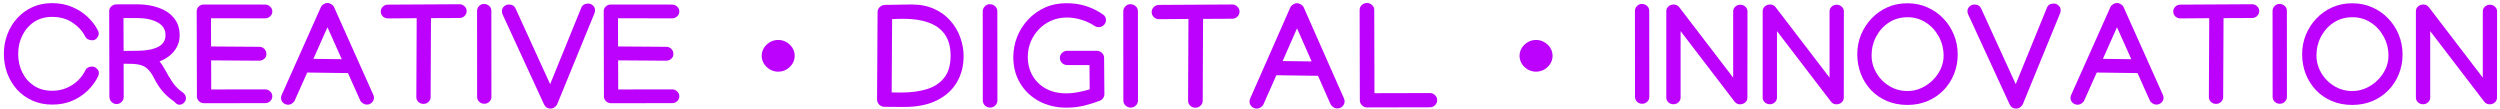 <svg width="321" height="14" viewBox="0 0 321 14" fill="none" xmlns="http://www.w3.org/2000/svg">
<path d="M11.822 8.545C12.042 8.545 12.241 8.63 12.418 8.801C12.602 8.966 12.694 9.151 12.694 9.357C12.694 9.522 12.663 9.664 12.602 9.781C12.296 10.429 11.861 11.033 11.299 11.592C10.742 12.145 10.078 12.59 9.307 12.925C8.536 13.261 7.671 13.429 6.71 13.429C5.762 13.429 4.905 13.255 4.14 12.908C3.376 12.56 2.721 12.086 2.176 11.486C1.638 10.88 1.222 10.185 0.928 9.402C0.641 8.613 0.497 7.78 0.497 6.902C0.497 6.037 0.644 5.212 0.938 4.429C1.231 3.646 1.65 2.954 2.195 2.354C2.739 1.747 3.391 1.27 4.15 0.923C4.908 0.576 5.753 0.402 6.683 0.402C7.625 0.402 8.478 0.564 9.243 0.888C10.014 1.206 10.681 1.633 11.244 2.168C11.813 2.698 12.256 3.281 12.574 3.917C12.642 4.041 12.675 4.17 12.675 4.306C12.675 4.523 12.593 4.724 12.428 4.906C12.268 5.083 12.082 5.171 11.868 5.171C11.66 5.171 11.47 5.13 11.299 5.048C11.133 4.959 11.008 4.83 10.922 4.659C10.58 3.976 10.041 3.39 9.307 2.901C8.579 2.413 7.704 2.168 6.683 2.168C5.795 2.168 5.024 2.386 4.37 2.822C3.721 3.258 3.22 3.838 2.865 4.562C2.51 5.28 2.333 6.066 2.333 6.92C2.333 7.78 2.507 8.568 2.856 9.287C3.21 10.005 3.712 10.579 4.361 11.009C5.015 11.439 5.792 11.654 6.692 11.654C7.365 11.654 7.98 11.536 8.536 11.3C9.099 11.059 9.586 10.741 9.995 10.347C10.405 9.952 10.717 9.528 10.932 9.075C11.097 8.722 11.393 8.545 11.822 8.545Z" fill="#BC01FD"/>
<path d="M23.876 12.599C23.876 12.828 23.787 13.029 23.61 13.199C23.438 13.364 23.252 13.447 23.05 13.447C22.879 13.447 22.729 13.388 22.6 13.27C22.472 13.158 22.383 13.073 22.334 13.014C21.777 12.637 21.294 12.21 20.884 11.733C20.48 11.25 20.135 10.726 19.847 10.161C19.596 9.655 19.339 9.26 19.076 8.978C18.819 8.695 18.507 8.495 18.14 8.377C17.773 8.259 17.296 8.198 16.709 8.192L15.873 8.183L15.883 12.457V12.475C15.883 12.711 15.791 12.917 15.607 13.093C15.43 13.27 15.216 13.358 14.965 13.358C14.714 13.358 14.497 13.264 14.313 13.076C14.136 12.887 14.047 12.664 14.047 12.405L14.02 1.444C14.02 1.197 14.108 0.991 14.286 0.826C14.469 0.655 14.683 0.567 14.928 0.561L17.369 0.552H17.58C18.633 0.552 19.572 0.702 20.398 1.003C21.224 1.297 21.875 1.741 22.352 2.336C22.83 2.925 23.068 3.658 23.068 4.535C23.068 5.101 22.946 5.604 22.701 6.046C22.463 6.487 22.148 6.861 21.756 7.167C21.364 7.473 20.942 7.712 20.489 7.883C20.698 8.136 20.905 8.448 21.113 8.819C21.468 9.472 21.814 10.052 22.151 10.559C22.487 11.059 22.931 11.501 23.481 11.883C23.591 11.954 23.683 12.054 23.757 12.184C23.836 12.307 23.876 12.446 23.876 12.599ZM17.626 2.318H15.855L15.873 6.54L17.645 6.522C18.77 6.511 19.651 6.346 20.288 6.028C20.93 5.71 21.251 5.201 21.251 4.5C21.251 3.782 20.912 3.24 20.233 2.875C19.553 2.504 18.685 2.318 17.626 2.318Z" fill="#BC01FD"/>
<path d="M25.257 1.435C25.257 1.2 25.346 1 25.523 0.835C25.706 0.664 25.924 0.579 26.175 0.579L34.039 0.587H34.049C34.3 0.587 34.514 0.676 34.691 0.852C34.875 1.023 34.966 1.229 34.966 1.471C34.966 1.712 34.875 1.921 34.691 2.098C34.514 2.268 34.3 2.354 34.049 2.354H34.039L27.092 2.345L27.102 5.966L33.287 6.01C33.55 6.01 33.767 6.098 33.938 6.275C34.116 6.452 34.205 6.678 34.205 6.955C34.205 7.191 34.11 7.391 33.92 7.556C33.73 7.715 33.519 7.794 33.287 7.794H33.278L27.111 7.75L27.12 11.486L34.039 11.477H34.049C34.3 11.477 34.514 11.565 34.691 11.742C34.875 11.913 34.966 12.119 34.966 12.36C34.966 12.602 34.875 12.811 34.691 12.987C34.514 13.158 34.3 13.243 34.049 13.243H34.039L26.202 13.252C25.951 13.252 25.734 13.167 25.55 12.996C25.373 12.82 25.284 12.614 25.284 12.378L25.257 1.435Z" fill="#BC01FD"/>
<path d="M41.202 0.914C41.269 0.767 41.383 0.643 41.542 0.543C41.707 0.437 41.875 0.384 42.046 0.384C42.212 0.384 42.377 0.437 42.542 0.543C42.713 0.643 42.83 0.767 42.891 0.914L47.938 12.184C47.993 12.301 48.021 12.422 48.021 12.546C48.021 12.787 47.929 12.996 47.745 13.173C47.568 13.344 47.354 13.429 47.103 13.429C46.932 13.429 46.764 13.376 46.598 13.27C46.433 13.164 46.317 13.037 46.25 12.89L44.68 9.384L39.449 9.313L37.843 12.899C37.782 13.046 37.669 13.173 37.504 13.279C37.339 13.391 37.17 13.447 36.999 13.447C36.748 13.447 36.531 13.361 36.347 13.191C36.17 13.014 36.081 12.805 36.081 12.563C36.081 12.44 36.109 12.319 36.164 12.201L41.202 0.914ZM42.046 3.502L40.239 7.556L43.882 7.6L42.046 3.502Z" fill="#BC01FD"/>
<path d="M48.888 1.479C48.888 1.238 48.977 1.032 49.154 0.861C49.337 0.685 49.555 0.596 49.806 0.596H49.815L58.983 0.543H59.001C59.252 0.543 59.466 0.632 59.644 0.808C59.827 0.979 59.919 1.185 59.919 1.426C59.919 1.668 59.827 1.877 59.644 2.054C59.466 2.224 59.252 2.31 59.001 2.31H58.992L55.339 2.327L55.294 12.466V12.475C55.294 12.711 55.202 12.914 55.018 13.085C54.841 13.255 54.627 13.341 54.376 13.341C54.125 13.341 53.908 13.255 53.724 13.085C53.547 12.914 53.458 12.711 53.458 12.475V12.457L53.504 2.336L49.815 2.363H49.806C49.555 2.363 49.337 2.277 49.154 2.106C48.977 1.93 48.888 1.721 48.888 1.479Z" fill="#BC01FD"/>
<path d="M62.181 13.323C61.93 13.323 61.713 13.238 61.529 13.067C61.352 12.89 61.263 12.681 61.263 12.44L61.254 1.391C61.254 1.167 61.34 0.964 61.511 0.782C61.682 0.599 61.887 0.508 62.126 0.508C62.407 0.508 62.637 0.593 62.814 0.764C62.998 0.929 63.089 1.138 63.089 1.391L63.099 12.44C63.099 12.681 63.007 12.89 62.823 13.067C62.646 13.238 62.432 13.323 62.181 13.323Z" fill="#BC01FD"/>
<path d="M64.443 1.4C64.443 1.194 64.532 1.005 64.709 0.835C64.892 0.664 65.094 0.579 65.315 0.579C65.755 0.579 66.052 0.755 66.205 1.108L70.638 10.806L74.63 1.011C74.776 0.64 75.076 0.455 75.529 0.455C75.755 0.455 75.957 0.54 76.135 0.711C76.312 0.876 76.401 1.064 76.401 1.276C76.401 1.441 76.379 1.577 76.337 1.683L71.546 13.376C71.485 13.523 71.375 13.653 71.216 13.765C71.063 13.882 70.888 13.941 70.692 13.941C70.307 13.941 70.029 13.765 69.857 13.411L64.525 1.833C64.47 1.727 64.443 1.582 64.443 1.4Z" fill="#BC01FD"/>
<path d="M77.516 1.435C77.516 1.2 77.604 1 77.782 0.835C77.965 0.664 78.183 0.579 78.433 0.579L86.298 0.587H86.307C86.558 0.587 86.772 0.676 86.95 0.852C87.133 1.023 87.225 1.229 87.225 1.471C87.225 1.712 87.133 1.921 86.95 2.098C86.772 2.268 86.558 2.354 86.307 2.354H86.298L79.351 2.345L79.36 5.966L85.546 6.01C85.809 6.01 86.026 6.098 86.197 6.275C86.375 6.452 86.463 6.678 86.463 6.955C86.463 7.191 86.369 7.391 86.179 7.556C85.989 7.715 85.778 7.794 85.546 7.794H85.537L79.369 7.75L79.379 11.486L86.298 11.477H86.307C86.558 11.477 86.772 11.565 86.95 11.742C87.133 11.913 87.225 12.119 87.225 12.36C87.225 12.602 87.133 12.811 86.95 12.987C86.772 13.158 86.558 13.243 86.307 13.243H86.298L78.461 13.252C78.21 13.252 77.993 13.167 77.809 12.996C77.632 12.82 77.543 12.614 77.543 12.378L77.516 1.435Z" fill="#BC01FD"/>
<path d="M97.802 7.166C97.802 6.056 98.766 5.129 99.92 5.129C101.074 5.129 102.038 6.056 102.038 7.166C102.038 8.275 101.074 9.202 99.92 9.202C98.766 9.202 97.802 8.275 97.802 7.166Z" fill="#BC01FD"/>
<path d="M195.112 7.166C195.112 6.056 196.077 5.129 197.231 5.129C198.385 5.129 199.349 6.056 199.349 7.166C199.349 8.275 198.385 9.202 197.231 9.202C196.077 9.202 195.112 8.275 195.112 7.166Z" fill="#BC01FD"/>
<path d="M116.904 0.576H117.045C118.146 0.576 119.113 0.765 119.945 1.144C120.777 1.516 121.472 2.022 122.029 2.662C122.592 3.296 123.014 4.01 123.296 4.803C123.584 5.589 123.728 6.394 123.728 7.218C123.728 8.474 123.437 9.593 122.855 10.575C122.279 11.557 121.425 12.328 120.292 12.889C119.166 13.45 117.777 13.731 116.125 13.731H115.684L113.544 13.713C113.294 13.706 113.075 13.612 112.887 13.429C112.705 13.246 112.615 13.026 112.615 12.77L112.68 1.546C112.68 1.302 112.771 1.092 112.953 0.915C113.134 0.732 113.35 0.637 113.6 0.631L116.904 0.576ZM122.057 7.163C122.057 6.028 121.81 5.114 121.315 4.418C120.821 3.723 120.127 3.217 119.232 2.9C118.337 2.577 117.286 2.415 116.078 2.415C115.822 2.415 115.565 2.418 115.309 2.424C115.058 2.43 114.805 2.439 114.548 2.452L114.492 11.865L115.703 11.883C116.96 11.883 118.065 11.737 119.016 11.444C119.973 11.145 120.718 10.651 121.25 9.962C121.788 9.273 122.057 8.34 122.057 7.163Z" fill="#BC01FD"/>
<path d="M127.129 13.813C126.873 13.813 126.651 13.725 126.463 13.548C126.282 13.365 126.191 13.148 126.191 12.898L126.182 1.455C126.182 1.223 126.269 1.012 126.444 0.823C126.62 0.634 126.829 0.54 127.073 0.54C127.361 0.54 127.596 0.628 127.777 0.805C127.965 0.976 128.059 1.192 128.059 1.455L128.068 12.898C128.068 13.148 127.974 13.365 127.787 13.548C127.605 13.725 127.386 13.813 127.129 13.813Z" fill="#BC01FD"/>
<path d="M130.109 7.327C130.109 6.431 130.272 5.568 130.597 4.739C130.929 3.909 131.395 3.171 131.996 2.525C132.602 1.872 133.322 1.357 134.154 0.979C134.993 0.601 135.919 0.412 136.933 0.412C137.865 0.412 138.71 0.537 139.467 0.787C140.23 1.037 140.943 1.391 141.607 1.848C141.876 2.025 142.01 2.269 142.01 2.58C142.01 2.824 141.916 3.037 141.729 3.22C141.547 3.397 141.328 3.485 141.072 3.485C140.871 3.485 140.687 3.427 140.518 3.312C140.03 2.988 139.479 2.732 138.866 2.543C138.253 2.348 137.624 2.25 136.979 2.25C136.247 2.25 135.575 2.388 134.961 2.662C134.355 2.93 133.826 3.302 133.375 3.778C132.931 4.248 132.584 4.784 132.333 5.388C132.089 5.992 131.967 6.626 131.967 7.291C131.967 8.199 132.171 9.008 132.577 9.715C132.99 10.422 133.563 10.977 134.295 11.38C135.033 11.782 135.891 11.984 136.867 11.984C137.405 11.984 137.937 11.932 138.462 11.828C138.994 11.724 139.479 11.605 139.917 11.471L139.889 8.352H137.026C136.77 8.352 136.548 8.264 136.36 8.087C136.179 7.904 136.088 7.687 136.088 7.437C136.088 7.187 136.179 6.974 136.36 6.797C136.548 6.614 136.77 6.522 137.026 6.522H140.828C141.084 6.522 141.303 6.611 141.485 6.788C141.672 6.965 141.766 7.178 141.766 7.428L141.804 12.102V12.112C141.804 12.282 141.747 12.447 141.635 12.606C141.522 12.764 141.381 12.874 141.212 12.935C140.612 13.167 139.949 13.374 139.223 13.557C138.497 13.734 137.733 13.822 136.933 13.822C135.618 13.822 134.445 13.545 133.413 12.99C132.387 12.435 131.579 11.669 130.991 10.694C130.403 9.718 130.109 8.596 130.109 7.327Z" fill="#BC01FD"/>
<path d="M145.177 13.813C144.921 13.813 144.699 13.725 144.511 13.548C144.33 13.365 144.239 13.148 144.239 12.898L144.229 1.455C144.229 1.223 144.317 1.012 144.492 0.823C144.667 0.634 144.877 0.54 145.121 0.54C145.409 0.54 145.644 0.628 145.825 0.805C146.013 0.976 146.107 1.192 146.107 1.455L146.116 12.898C146.116 13.148 146.022 13.365 145.834 13.548C145.653 13.725 145.434 13.813 145.177 13.813Z" fill="#BC01FD"/>
<path d="M147.875 1.546C147.875 1.296 147.966 1.083 148.148 0.906C148.335 0.723 148.557 0.631 148.814 0.631H148.823L158.2 0.576H158.219C158.475 0.576 158.694 0.668 158.876 0.851C159.063 1.028 159.157 1.241 159.157 1.491C159.157 1.741 159.063 1.958 158.876 2.141C158.694 2.317 158.475 2.406 158.219 2.406H158.209L154.474 2.424L154.427 12.926V12.935C154.427 13.179 154.333 13.389 154.145 13.566C153.964 13.743 153.745 13.831 153.488 13.831C153.232 13.831 153.009 13.743 152.822 13.566C152.64 13.389 152.55 13.179 152.55 12.935V12.917L152.596 2.433L148.823 2.461H148.814C148.557 2.461 148.335 2.372 148.148 2.196C147.966 2.013 147.875 1.796 147.875 1.546Z" fill="#BC01FD"/>
<path d="M165.675 0.961C165.744 0.808 165.86 0.68 166.022 0.576C166.191 0.467 166.363 0.412 166.539 0.412C166.708 0.412 166.877 0.467 167.046 0.576C167.221 0.68 167.34 0.808 167.402 0.961L172.564 12.633C172.621 12.755 172.649 12.88 172.649 13.008C172.649 13.258 172.555 13.475 172.367 13.658C172.186 13.835 171.967 13.923 171.71 13.923C171.535 13.923 171.363 13.868 171.194 13.758C171.025 13.649 170.906 13.517 170.837 13.365L169.232 9.733L163.882 9.66L162.24 13.374C162.177 13.527 162.062 13.658 161.893 13.767C161.724 13.883 161.552 13.941 161.376 13.941C161.12 13.941 160.898 13.853 160.71 13.676C160.529 13.493 160.438 13.277 160.438 13.026C160.438 12.898 160.466 12.773 160.522 12.651L165.675 0.961ZM166.539 3.641L164.69 7.84L168.416 7.885L166.539 3.641Z" fill="#BC01FD"/>
<path d="M175.544 13.795C175.287 13.795 175.065 13.706 174.877 13.53C174.696 13.347 174.605 13.133 174.605 12.889L174.577 1.281V1.272C174.577 1.028 174.668 0.82 174.849 0.65C175.037 0.473 175.259 0.384 175.516 0.384C175.772 0.384 175.991 0.473 176.173 0.65C176.36 0.82 176.454 1.028 176.454 1.272L176.482 11.965L183.588 11.947H183.597C183.854 11.947 184.073 12.039 184.254 12.221C184.442 12.398 184.536 12.612 184.536 12.862C184.536 13.112 184.442 13.328 184.254 13.511C184.073 13.688 183.854 13.777 183.597 13.777H183.588L175.544 13.795Z" fill="#BC01FD"/>
<path d="M210.852 13.323C210.601 13.323 210.384 13.238 210.2 13.067C210.023 12.89 209.934 12.681 209.934 12.44L209.925 1.391C209.925 1.167 210.011 0.964 210.182 0.782C210.353 0.599 210.559 0.508 210.797 0.508C211.079 0.508 211.309 0.593 211.486 0.764C211.67 0.929 211.762 1.138 211.762 1.391L211.771 12.44C211.771 12.681 211.679 12.89 211.495 13.067C211.318 13.238 211.103 13.323 210.852 13.323Z" fill="#BC01FD"/>
<path d="M213.952 1.435C213.952 1.188 214.044 0.985 214.227 0.826C214.417 0.661 214.641 0.579 214.898 0.579C215.186 0.579 215.421 0.69 215.605 0.914L222.539 9.967V1.462C222.539 1.226 222.628 1.026 222.806 0.861C222.989 0.69 223.207 0.605 223.458 0.605C223.709 0.605 223.923 0.69 224.101 0.861C224.284 1.026 224.376 1.226 224.376 1.462L224.367 12.537C224.367 12.784 224.272 12.99 224.082 13.155C223.899 13.314 223.678 13.394 223.421 13.394C223.133 13.394 222.898 13.276 222.714 13.04L215.789 3.997V12.528C215.789 12.764 215.697 12.967 215.513 13.137C215.336 13.302 215.121 13.385 214.87 13.385C214.619 13.385 214.402 13.302 214.218 13.137C214.04 12.967 213.952 12.764 213.952 12.528V1.435Z" fill="#BC01FD"/>
<path d="M226.327 1.435C226.327 1.188 226.419 0.985 226.603 0.826C226.793 0.661 227.016 0.579 227.273 0.579C227.561 0.579 227.797 0.69 227.981 0.914L234.915 9.967V1.462C234.915 1.226 235.004 1.026 235.181 0.861C235.365 0.69 235.582 0.605 235.833 0.605C236.085 0.605 236.299 0.69 236.476 0.861C236.66 1.026 236.752 1.226 236.752 1.462L236.743 12.537C236.743 12.784 236.648 12.99 236.458 13.155C236.274 13.314 236.054 13.394 235.797 13.394C235.509 13.394 235.273 13.276 235.09 13.04L228.164 3.997V12.528C228.164 12.764 228.072 12.967 227.889 13.137C227.711 13.302 227.497 13.385 227.246 13.385C226.995 13.385 226.777 13.302 226.594 13.137C226.416 12.967 226.327 12.764 226.327 12.528V1.435Z" fill="#BC01FD"/>
<path d="M244.903 0.42C245.84 0.42 246.7 0.596 247.484 0.95C248.273 1.297 248.959 1.777 249.541 2.389C250.123 2.996 250.573 3.696 250.891 4.491C251.209 5.28 251.369 6.119 251.369 7.008C251.369 7.897 251.209 8.733 250.891 9.516C250.579 10.294 250.135 10.98 249.559 11.574C248.984 12.169 248.301 12.634 247.511 12.97C246.727 13.305 245.861 13.473 244.912 13.473C243.944 13.473 243.066 13.305 242.276 12.97C241.486 12.628 240.806 12.16 240.237 11.565C239.674 10.965 239.239 10.273 238.933 9.49C238.627 8.701 238.473 7.856 238.473 6.955C238.473 6.078 238.633 5.248 238.951 4.465C239.276 3.682 239.726 2.987 240.301 2.38C240.883 1.768 241.563 1.288 242.34 0.941C243.124 0.593 243.978 0.42 244.903 0.42ZM244.939 2.212C244.033 2.212 243.231 2.439 242.533 2.893C241.841 3.346 241.296 3.946 240.898 4.694C240.506 5.436 240.31 6.249 240.31 7.132C240.31 7.732 240.43 8.306 240.669 8.854C240.907 9.402 241.238 9.89 241.661 10.32C242.083 10.744 242.57 11.08 243.121 11.327C243.678 11.568 244.272 11.689 244.903 11.689C245.533 11.689 246.127 11.562 246.685 11.309C247.248 11.056 247.744 10.715 248.172 10.285C248.607 9.855 248.947 9.372 249.192 8.836C249.437 8.295 249.559 7.741 249.559 7.176C249.559 6.263 249.351 5.433 248.935 4.685C248.525 3.932 247.97 3.331 247.272 2.884C246.574 2.436 245.797 2.212 244.939 2.212Z" fill="#BC01FD"/>
<path d="M252.622 1.4C252.622 1.194 252.711 1.005 252.888 0.835C253.072 0.664 253.274 0.579 253.494 0.579C253.935 0.579 254.232 0.755 254.385 1.108L258.821 10.806L262.817 1.011C262.964 0.64 263.264 0.455 263.717 0.455C263.943 0.455 264.145 0.54 264.323 0.711C264.501 0.876 264.589 1.064 264.589 1.276C264.589 1.441 264.568 1.577 264.525 1.683L259.731 13.376C259.669 13.523 259.559 13.653 259.4 13.765C259.247 13.882 259.072 13.941 258.877 13.941C258.491 13.941 258.212 13.765 258.041 13.411L252.704 1.833C252.649 1.727 252.622 1.582 252.622 1.4Z" fill="#BC01FD"/>
<path d="M270.977 0.914C271.044 0.767 271.157 0.643 271.317 0.543C271.482 0.437 271.65 0.384 271.822 0.384C271.987 0.384 272.152 0.437 272.318 0.543C272.489 0.643 272.605 0.767 272.667 0.914L277.718 12.184C277.773 12.301 277.801 12.422 277.801 12.546C277.801 12.787 277.709 12.996 277.525 13.173C277.348 13.344 277.133 13.429 276.882 13.429C276.711 13.429 276.543 13.376 276.377 13.27C276.212 13.164 276.096 13.037 276.028 12.89L274.458 9.384L269.222 9.313L267.615 12.899C267.554 13.046 267.441 13.173 267.275 13.279C267.11 13.391 266.942 13.447 266.77 13.447C266.519 13.447 266.302 13.361 266.118 13.191C265.94 13.014 265.852 12.805 265.852 12.563C265.852 12.44 265.879 12.319 265.934 12.201L270.977 0.914ZM271.822 3.502L270.012 7.556L273.659 7.6L271.822 3.502Z" fill="#BC01FD"/>
<path d="M279.045 1.479C279.045 1.238 279.134 1.032 279.311 0.861C279.495 0.685 279.712 0.596 279.963 0.596H279.972L289.148 0.543H289.166C289.417 0.543 289.632 0.632 289.809 0.808C289.993 0.979 290.085 1.185 290.085 1.426C290.085 1.668 289.993 1.877 289.809 2.054C289.632 2.224 289.417 2.31 289.166 2.31H289.157L285.502 2.327L285.456 12.466V12.475C285.456 12.711 285.364 12.914 285.18 13.085C285.003 13.255 284.788 13.341 284.537 13.341C284.286 13.341 284.069 13.255 283.885 13.085C283.708 12.914 283.619 12.711 283.619 12.475V12.457L283.665 2.336L279.972 2.363H279.963C279.712 2.363 279.495 2.277 279.311 2.106C279.134 1.93 279.045 1.721 279.045 1.479Z" fill="#BC01FD"/>
<path d="M292.725 13.323C292.474 13.323 292.256 13.238 292.073 13.067C291.895 12.89 291.806 12.681 291.806 12.44L291.797 1.391C291.797 1.167 291.883 0.964 292.054 0.782C292.226 0.599 292.431 0.508 292.67 0.508C292.951 0.508 293.181 0.593 293.358 0.764C293.542 0.929 293.634 1.138 293.634 1.391L293.643 12.44C293.643 12.681 293.551 12.89 293.368 13.067C293.19 13.238 292.976 13.323 292.725 13.323Z" fill="#BC01FD"/>
<path d="M302.024 0.42C302.96 0.42 303.821 0.596 304.604 0.95C305.394 1.297 306.08 1.777 306.662 2.389C307.244 2.996 307.694 3.696 308.012 4.491C308.33 5.28 308.49 6.119 308.49 7.008C308.49 7.897 308.33 8.733 308.012 9.516C307.7 10.294 307.256 10.98 306.68 11.574C306.105 12.169 305.422 12.634 304.632 12.97C303.848 13.305 302.982 13.473 302.033 13.473C301.065 13.473 300.187 13.305 299.397 12.97C298.607 12.628 297.927 12.16 297.358 11.565C296.795 10.965 296.36 10.273 296.054 9.49C295.747 8.701 295.594 7.856 295.594 6.955C295.594 6.078 295.754 5.248 296.072 4.465C296.397 3.682 296.847 2.987 297.422 2.38C298.004 1.768 298.683 1.288 299.461 0.941C300.245 0.593 301.099 0.42 302.024 0.42ZM302.06 2.212C301.154 2.212 300.352 2.439 299.654 2.893C298.962 3.346 298.417 3.946 298.019 4.694C297.627 5.436 297.431 6.249 297.431 7.132C297.431 7.732 297.551 8.306 297.79 8.854C298.028 9.402 298.359 9.89 298.781 10.32C299.204 10.744 299.691 11.08 300.242 11.327C300.799 11.568 301.393 11.689 302.024 11.689C302.654 11.689 303.248 11.562 303.805 11.309C304.369 11.056 304.865 10.715 305.293 10.285C305.728 9.855 306.068 9.372 306.313 8.836C306.558 8.295 306.68 7.741 306.68 7.176C306.68 6.263 306.472 5.433 306.056 4.685C305.645 3.932 305.091 3.331 304.393 2.884C303.695 2.436 302.918 2.212 302.06 2.212Z" fill="#BC01FD"/>
<path d="M310.202 1.435C310.202 1.188 310.294 0.985 310.477 0.826C310.667 0.661 310.891 0.579 311.148 0.579C311.436 0.579 311.671 0.69 311.855 0.914L318.79 9.967V1.462C318.79 1.226 318.878 1.026 319.056 0.861C319.24 0.69 319.457 0.605 319.708 0.605C319.959 0.605 320.173 0.69 320.351 0.861C320.535 1.026 320.626 1.226 320.626 1.462L320.617 12.537C320.617 12.784 320.522 12.99 320.333 13.155C320.149 13.314 319.928 13.394 319.671 13.394C319.383 13.394 319.148 13.276 318.964 13.04L312.039 3.997V12.528C312.039 12.764 311.947 12.967 311.763 13.137C311.586 13.302 311.371 13.385 311.12 13.385C310.869 13.385 310.652 13.302 310.468 13.137C310.291 12.967 310.202 12.764 310.202 12.528V1.435Z" fill="#BC01FD"/>
</svg>
